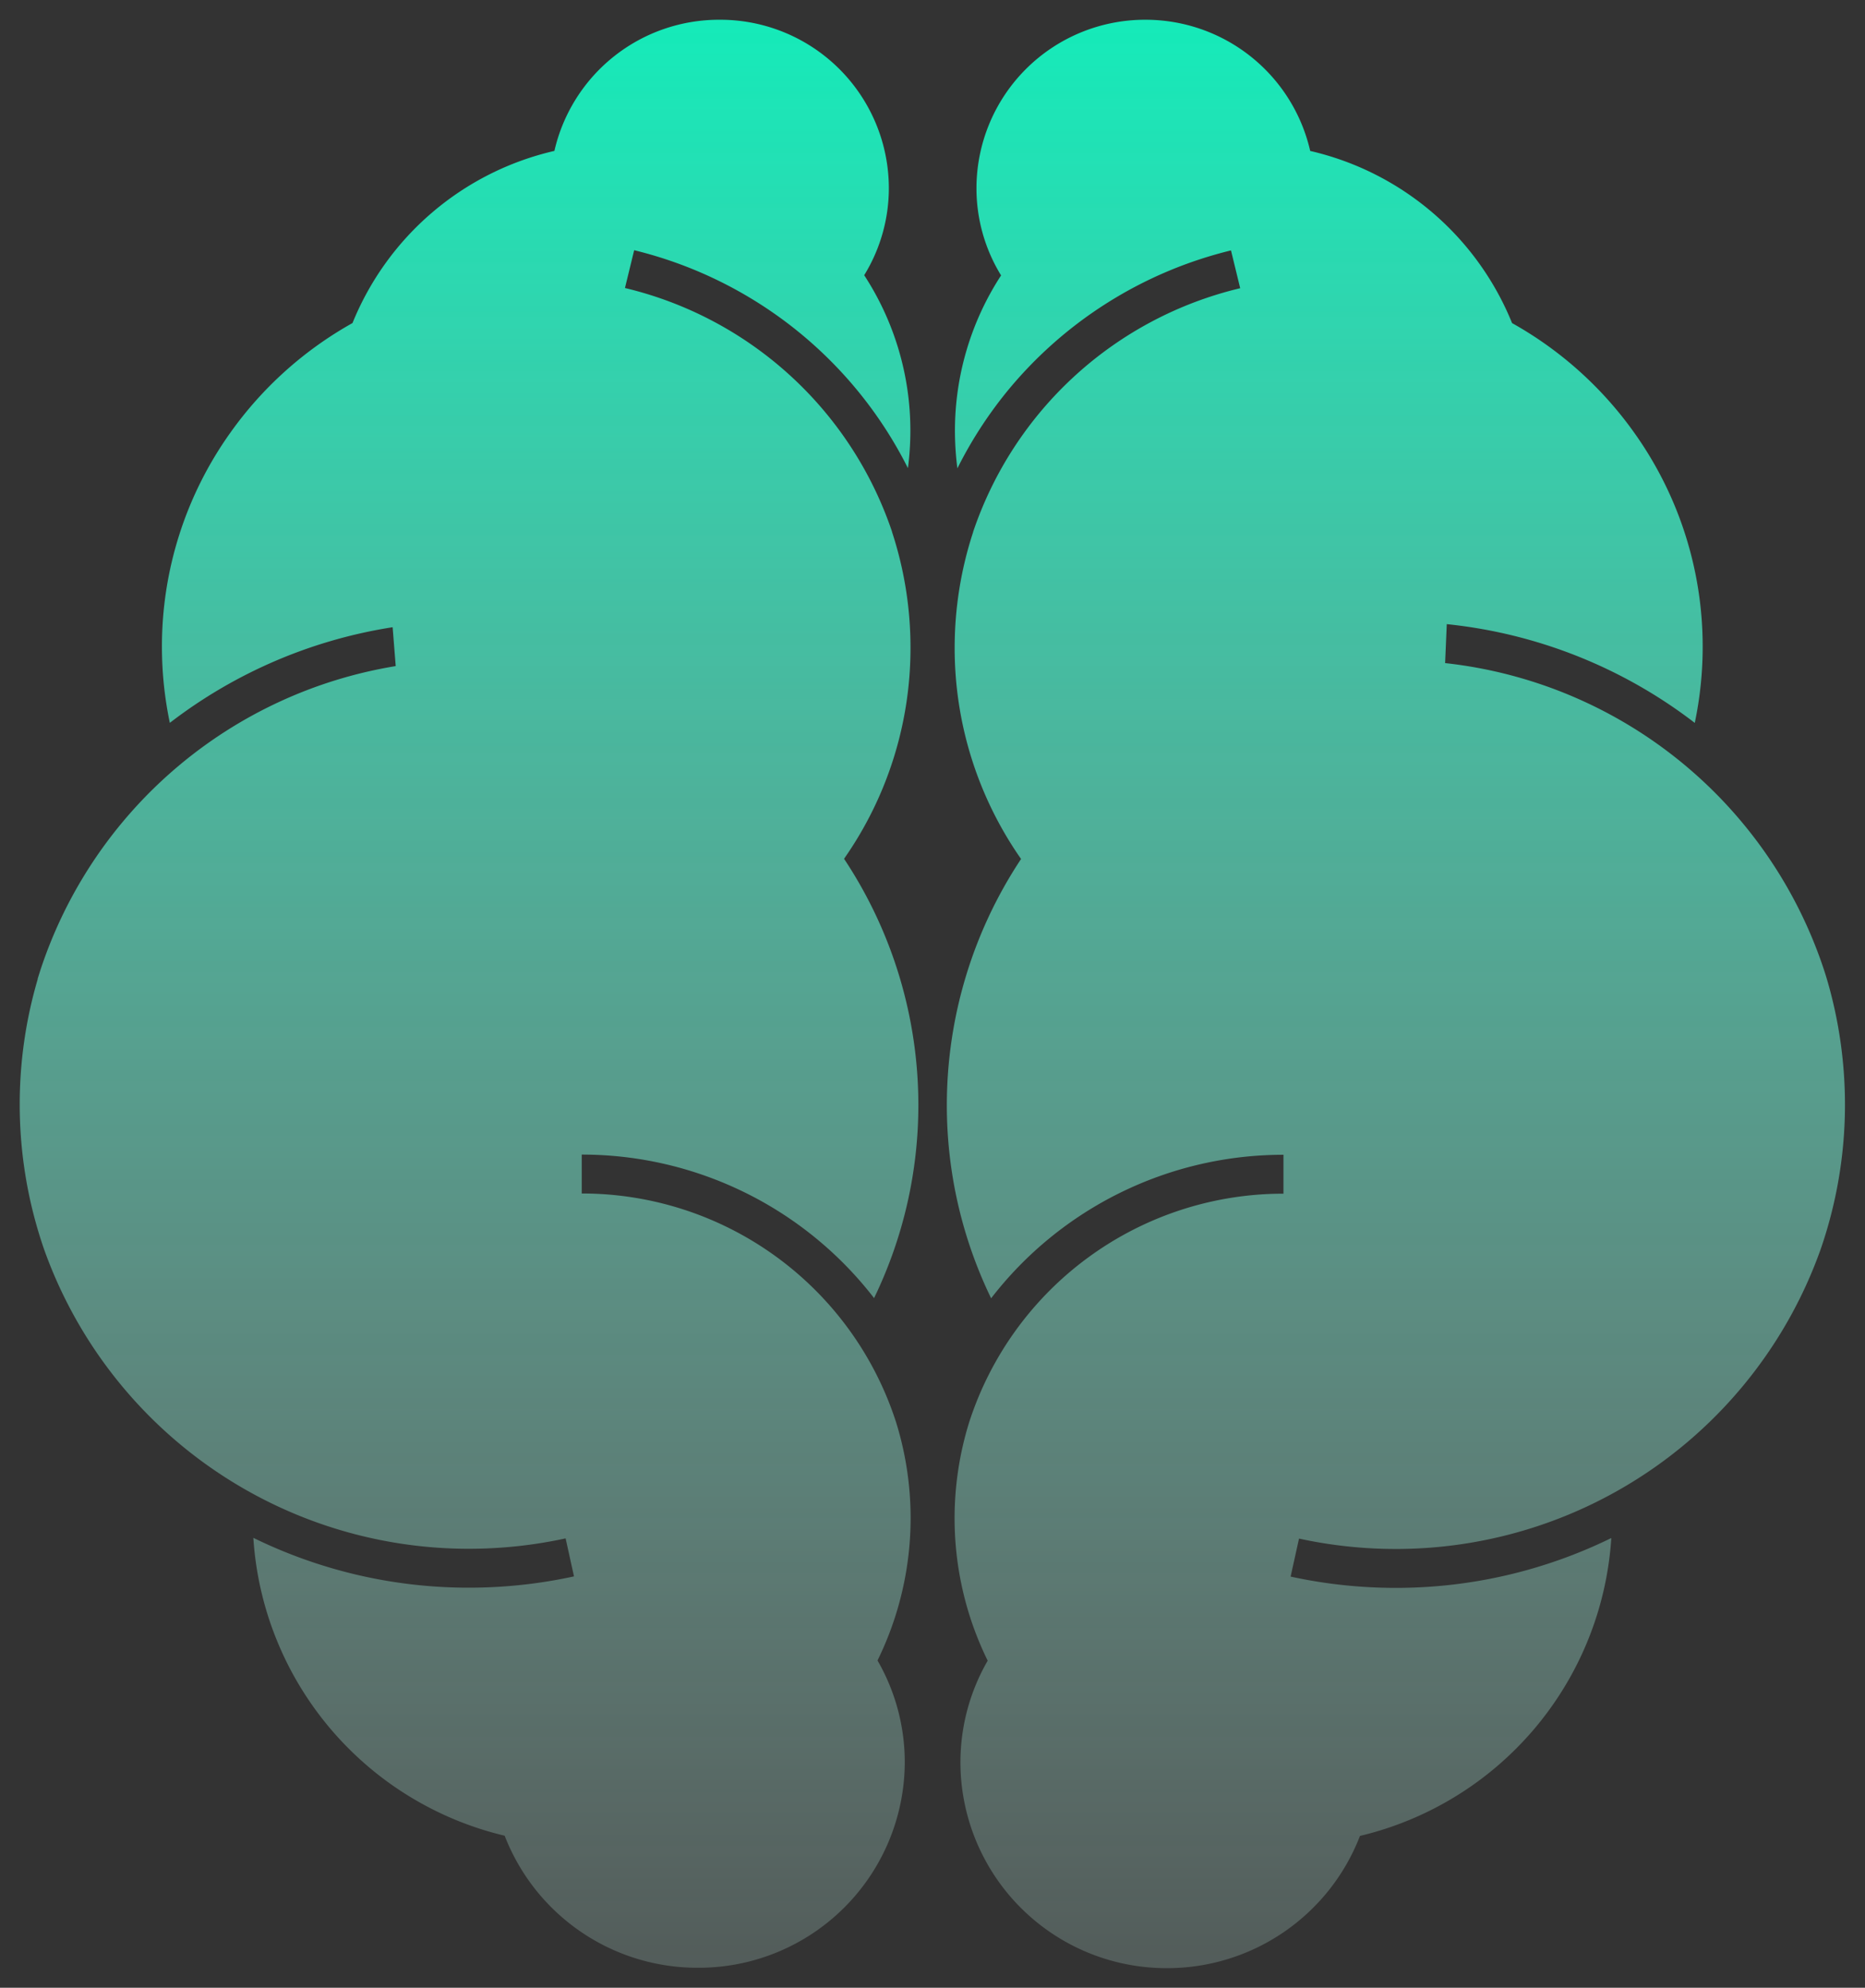 <svg xmlns="http://www.w3.org/2000/svg" xmlns:xlink="http://www.w3.org/1999/xlink" width="47.21" height="50.319" viewBox="0 0 47.21 50.319">
  <rect x="0" y="0" width="47.21" height="50.319" fill="#333333" stroke="none"/>
  <defs>
    <linearGradient id="linear-gradient" x1="0.5" x2="0.5" y2="1" gradientUnits="objectBoundingBox">
      <stop offset="0" stop-color="#11ffc8" stop-opacity="0.902"/>
      <stop offset="1" stop-color="#d0fff4" stop-opacity="0.2"/>
      <stop offset="1" stop-color="#fff" stop-opacity="0"/>
    </linearGradient>
  </defs>
  <g id="Component_14_1" data-name="Component 14 – 1" transform="translate(0.5 0.5)">
    <path id="Union_68" data-name="Union 68" d="M-5961.188,44.119a5.145,5.145,0,0,1,.69-2.579,8.177,8.177,0,0,1-.838-3.613,8.2,8.2,0,0,1,.365-2.409,8.353,8.353,0,0,1,7.96-5.8v-.985a9.341,9.341,0,0,0-7.4,3.633,11.2,11.2,0,0,1-1.121-4.9,11.275,11.275,0,0,1,1.879-6.221,9.314,9.314,0,0,1-1.681-5.359,9.393,9.393,0,0,1,.468-2.917.031.031,0,0,0,0-.006,9.445,9.445,0,0,1,6.76-6.167l-.233-.957a10.559,10.559,0,0,0-5.726,3.641,10.56,10.56,0,0,0-1.2,1.876,7.439,7.439,0,0,1-.062-.946,7.2,7.2,0,0,1,1.168-3.938,4.211,4.211,0,0,1-.623-2.212A4.268,4.268,0,0,1-5956.51,0a4.276,4.276,0,0,1,4.176,3.321,7.278,7.278,0,0,1,5.11,4.358,9.446,9.446,0,0,1,3.091,2.773,9.314,9.314,0,0,1,1.734,5.429,9.366,9.366,0,0,1-.2,1.919,12.371,12.371,0,0,0-6.278-2.5l-.042.986a11.408,11.408,0,0,1,9.6,7.794c.021.066.043.132.062.2l.005.015a11.27,11.27,0,0,1,.455,3.171,11.2,11.2,0,0,1-.624,3.683,11.41,11.41,0,0,1-10.749,7.563,11.518,11.518,0,0,1-2.447-.263l-.213.962a12.487,12.487,0,0,0,2.66.286,12.376,12.376,0,0,0,5.458-1.262,8.3,8.3,0,0,1-6.362,7.541,5.233,5.233,0,0,1-4.89,3.348A5.217,5.217,0,0,1-5961.188,44.119Zm-11.537,1.852a8.3,8.3,0,0,1-6.362-7.541,12.378,12.378,0,0,0,5.458,1.262,12.474,12.474,0,0,0,2.659-.286l-.212-.962a11.521,11.521,0,0,1-2.447.263,11.411,11.411,0,0,1-10.749-7.563,11.211,11.211,0,0,1-.623-3.683,11.217,11.217,0,0,1,.455-3.171.149.149,0,0,0,0-.015c.021-.066.042-.132.063-.2a11.412,11.412,0,0,1,9-7.713l-.078-.984a12.372,12.372,0,0,0-5.64,2.421,9.4,9.4,0,0,1-.2-1.919,9.315,9.315,0,0,1,1.734-5.429,9.444,9.444,0,0,1,3.09-2.773,7.279,7.279,0,0,1,5.111-4.358A4.275,4.275,0,0,1-5967.281,0,4.268,4.268,0,0,1-5963,4.255a4.211,4.211,0,0,1-.624,2.212,7.2,7.2,0,0,1,1.169,3.938,7.439,7.439,0,0,1-.062.946,10.535,10.535,0,0,0-1.205-1.876,10.554,10.554,0,0,0-5.725-3.641l-.233.957a9.445,9.445,0,0,1,6.76,6.167s0,0,0,.006a9.393,9.393,0,0,1,.468,2.917,9.3,9.3,0,0,1-1.682,5.359,11.273,11.273,0,0,1,1.881,6.221,11.205,11.205,0,0,1-1.121,4.9,9.345,9.345,0,0,0-7.4-3.633v.985a8.354,8.354,0,0,1,7.96,5.8,8.181,8.181,0,0,1,.365,2.409,8.184,8.184,0,0,1-.838,3.613,5.15,5.15,0,0,1,.69,2.579,5.217,5.217,0,0,1-5.232,5.2A5.232,5.232,0,0,1-5972.725,45.971Z" transform="translate(5985)" stroke="rgba(0,0,0,0)" stroke-miterlimit="10" stroke-width="1" fill="url(#linear-gradient)"/>
  </g>
</svg>
